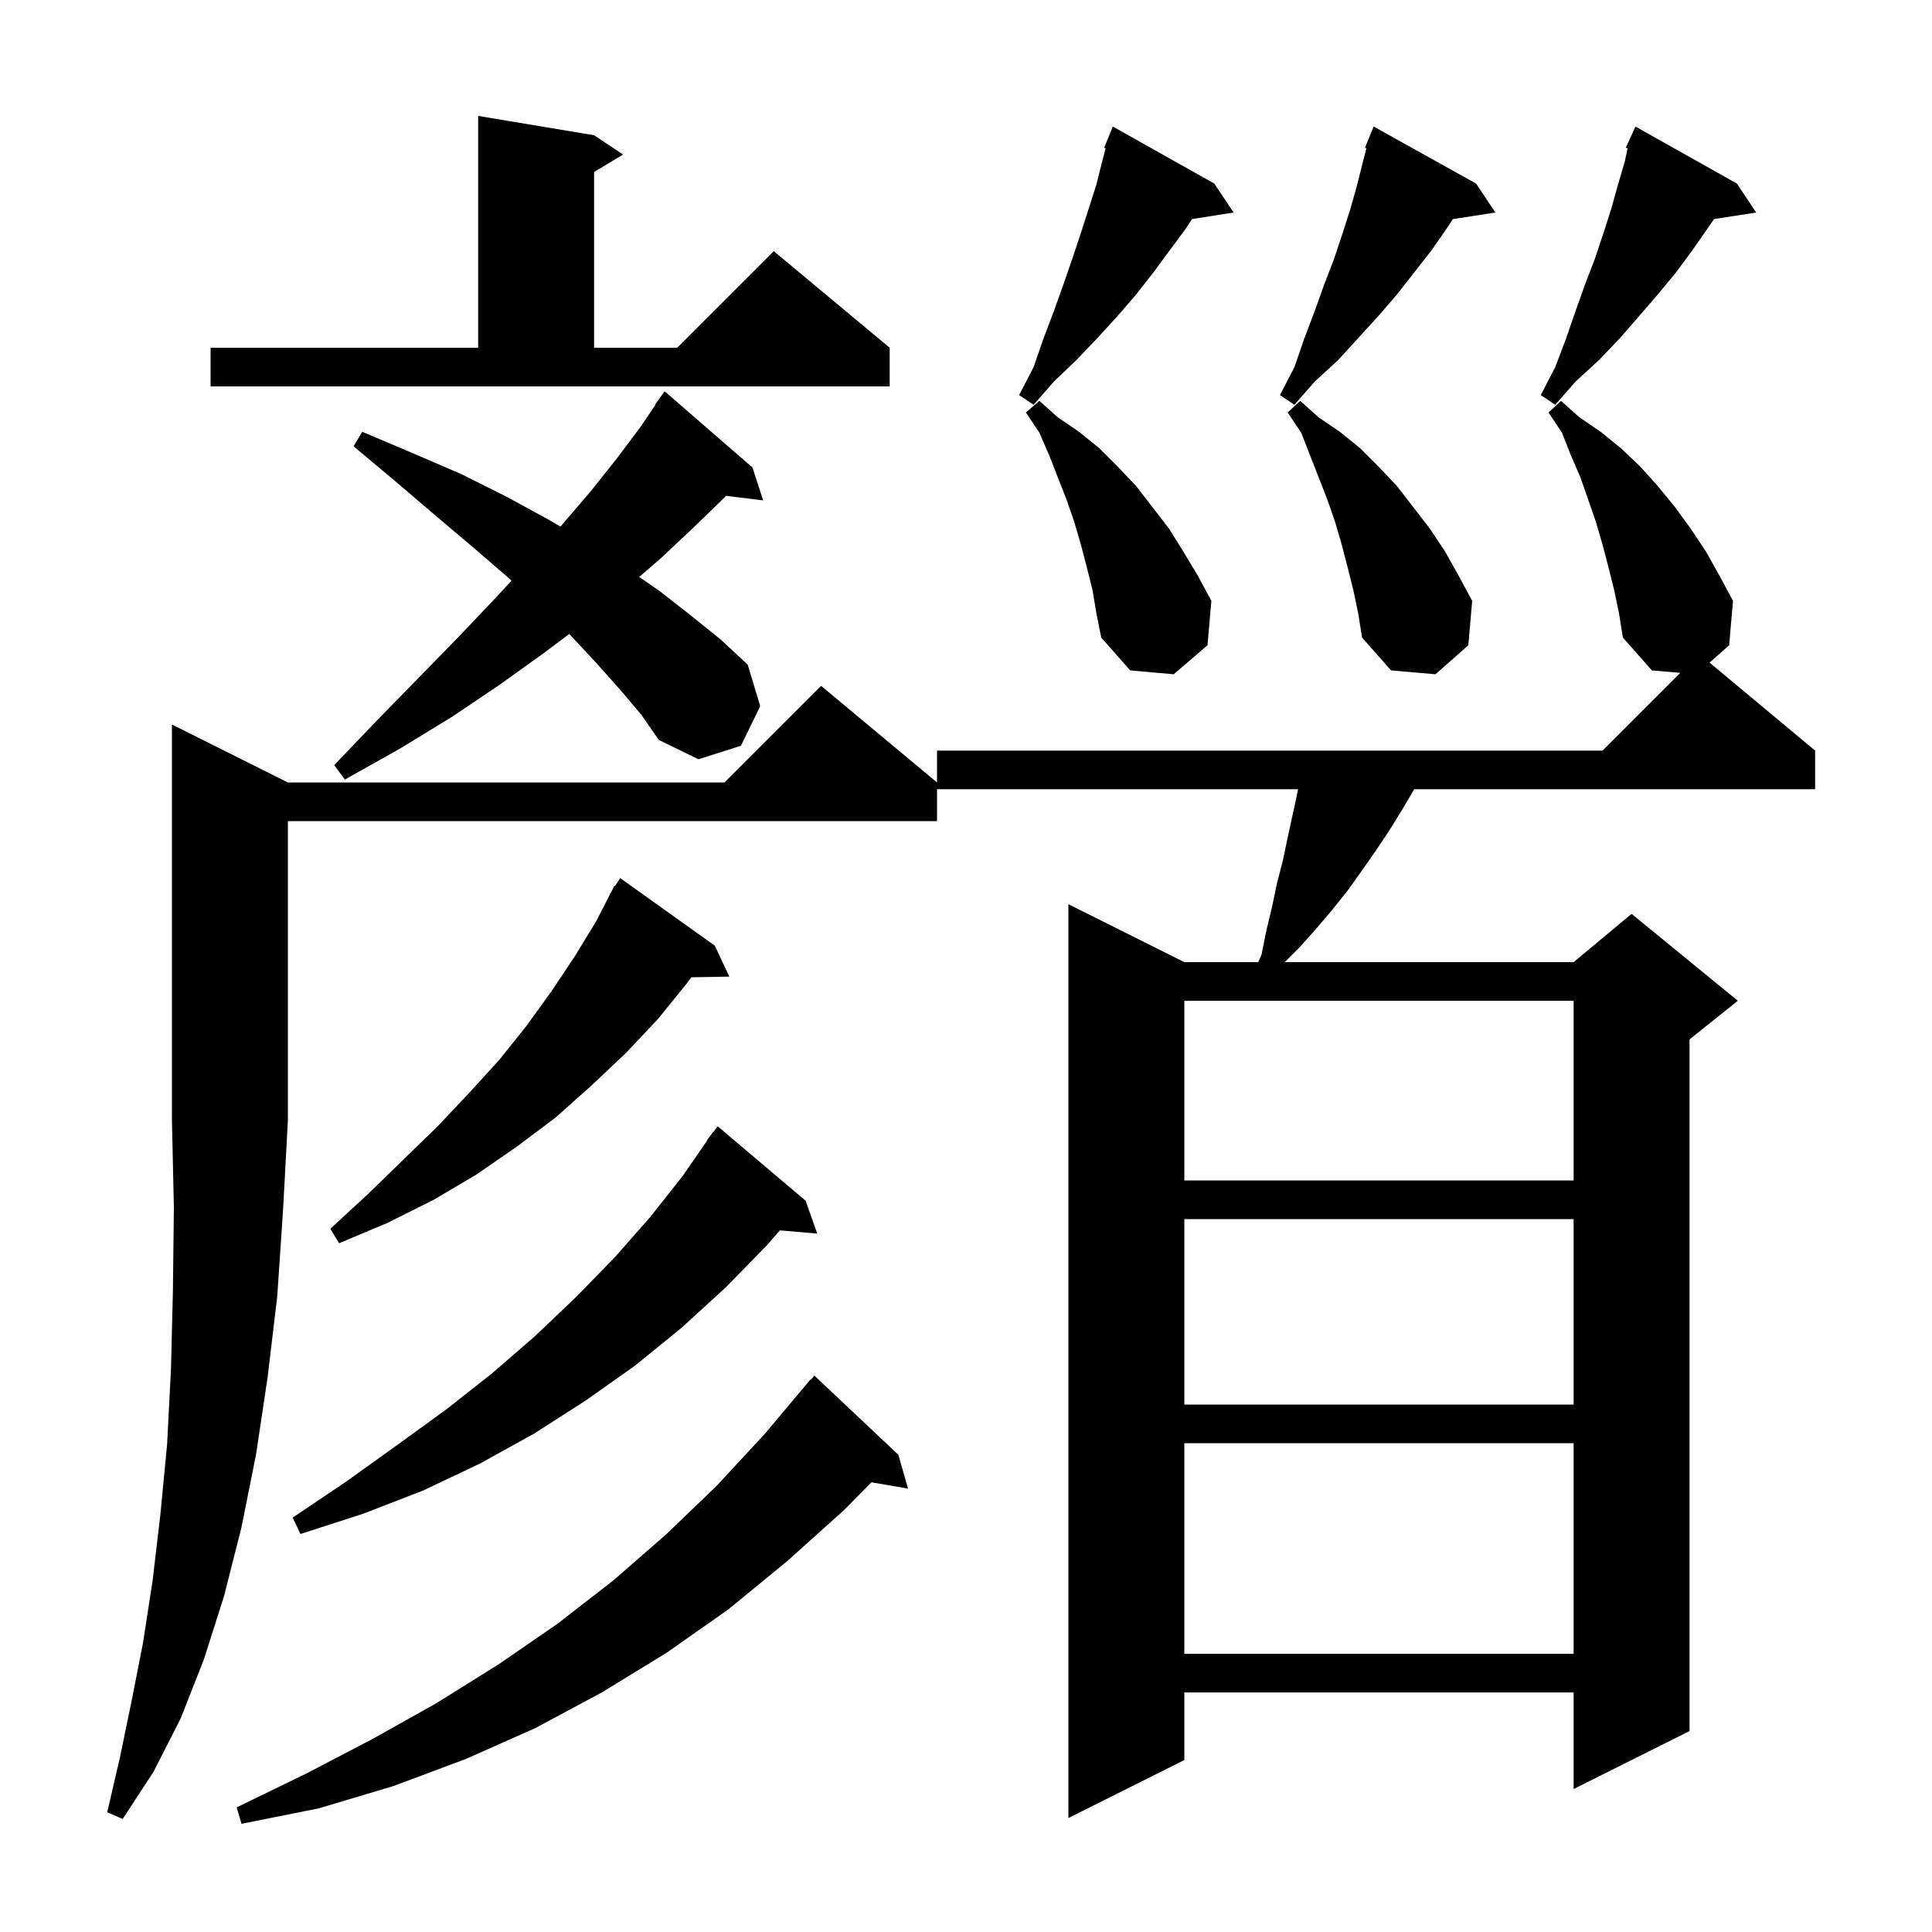 <svg xmlns="http://www.w3.org/2000/svg" xmlns:xlink="http://www.w3.org/1999/xlink" version="1.1" baseProfile="full" viewBox="0 0 200 200" width="200" height="200"><g fill="currentColor"><path d="M 93.0 150.6 L 94.0 154.1 L 90.204 153.446 L 87.4 156.3 L 81.5 161.6 L 75.4 166.6 L 69.0 171.1 L 62.3 175.2 L 55.4 178.9 L 48.2 182.1 L 40.7 184.9 L 33.0 187.2 L 25.0 188.8 L 24.5 187.1 L 31.7 183.6 L 38.6 180.0 L 45.2 176.3 L 51.6 172.3 L 57.7 168.1 L 63.5 163.6 L 69.0 158.8 L 74.2 153.8 L 79.2 148.4 L 83.9 142.8 L 83.939 142.833 L 84.3 142.4 Z M 29.8 85.0 L 29.8 116.0 L 29.3 125.3 L 28.7 134.2 L 27.7 142.6 L 26.5 150.6 L 25.0 158.1 L 23.2 165.2 L 21.1 171.8 L 18.7 177.9 L 15.9 183.4 L 12.7 188.3 L 11.1 187.6 L 12.4 182.0 L 13.6 176.2 L 14.8 170.1 L 15.8 163.6 L 16.6 156.8 L 17.3 149.5 L 17.7 141.7 L 17.9 133.6 L 18.0 125.0 L 17.8 116.0 L 17.8 75.0 L 29.8 81.0 L 75.0 81.0 L 85.0 71.0 L 97.0 81.0 L 97.0 77.7 L 165.9 77.7 L 173.944 69.656 L 171.0 69.4 L 168.0 66.0 L 167.6 63.5 L 167.1 61.1 L 166.5 58.7 L 165.9 56.4 L 165.2 54.0 L 163.6 49.4 L 162.6 47.1 L 161.7 44.8 L 160.3 42.7 L 161.6 41.5 L 163.5 43.2 L 165.7 44.7 L 167.8 46.4 L 169.8 48.3 L 171.6 50.3 L 173.4 52.5 L 175.0 54.7 L 176.6 57.1 L 178.0 59.6 L 179.4 62.2 L 179.0 66.8 L 176.97 68.591 L 187.9 77.7 L 187.9 81.7 L 146.4 81.7 L 145.1 83.9 L 143.8 86.0 L 142.4 88.1 L 141.0 90.1 L 139.5 92.2 L 137.9 94.2 L 136.2 96.2 L 134.5 98.1 L 133.0 99.6 L 162.9 99.6 L 168.9 94.6 L 179.9 103.6 L 174.9 107.6 L 174.9 179.2 L 162.9 185.2 L 162.9 175.2 L 122.6 175.2 L 122.6 182.2 L 110.6 188.2 L 110.6 93.6 L 122.6 99.6 L 130.252 99.6 L 130.6 98.8 L 131.1 96.3 L 131.7 93.8 L 132.2 91.4 L 132.8 89.1 L 133.3 86.7 L 134.3 82.1 L 134.37 81.7 L 97.0 81.7 L 97.0 85.0 Z M 122.6 149.4 L 122.6 171.2 L 162.9 171.2 L 162.9 149.4 Z M 83.4 124.3 L 84.6 127.7 L 80.733 127.367 L 79.4 128.9 L 75.1 133.3 L 70.5 137.5 L 65.7 141.4 L 60.6 145.0 L 55.3 148.4 L 49.7 151.5 L 43.8 154.3 L 37.6 156.7 L 31.1 158.8 L 30.3 157.1 L 35.8 153.4 L 41.1 149.6 L 46.2 145.9 L 50.9 142.2 L 55.4 138.3 L 59.6 134.3 L 63.6 130.2 L 67.3 126.0 L 70.7 121.7 L 73.234 118.021 L 73.2 118.0 L 73.597 117.495 L 73.8 117.2 L 73.818 117.213 L 74.3 116.6 Z M 122.6 126.2 L 122.6 145.4 L 162.9 145.4 L 162.9 126.2 Z M 74.0 97.9 L 75.5 101.1 L 71.57 101.168 L 71.1 101.8 L 68.1 105.5 L 64.8 109.0 L 61.2 112.4 L 57.5 115.7 L 53.5 118.7 L 49.3 121.6 L 44.9 124.2 L 40.1 126.6 L 35.1 128.7 L 34.2 127.2 L 38.1 123.6 L 41.8 120.0 L 45.3 116.6 L 48.6 113.1 L 51.7 109.7 L 54.5 106.2 L 57.1 102.6 L 59.5 99.0 L 61.7 95.4 L 63.13 92.615 L 63.1 92.6 L 63.283 92.317 L 63.6 91.7 L 63.659 91.735 L 64.2 90.9 Z M 122.6 103.6 L 122.6 122.2 L 162.9 122.2 L 162.9 103.6 Z M 64.2 71.4 L 61.7 68.6 L 59.0 65.7 L 58.926 65.631 L 56.3 67.6 L 51.7 70.9 L 46.8 74.2 L 41.4 77.5 L 35.7 80.7 L 34.6 79.2 L 39.1 74.5 L 43.4 70.1 L 47.5 65.9 L 51.3 61.9 L 52.951 60.111 L 52.5 59.7 L 48.9 56.6 L 45.0 53.3 L 40.9 49.8 L 36.6 46.2 L 37.5 44.7 L 42.7 46.9 L 47.8 49.1 L 52.4 51.4 L 56.8 53.8 L 58.013 54.51 L 58.2 54.3 L 61.2 50.8 L 63.9 47.4 L 66.3 44.2 L 67.84 41.926 L 67.8 41.9 L 68.8 40.5 L 77.9 48.4 L 79.0 51.8 L 75.16 51.328 L 75.0 51.5 L 71.8 54.6 L 68.4 57.8 L 66.175 59.724 L 68.3 61.2 L 71.5 63.7 L 74.6 66.2 L 77.4 68.8 L 78.7 73.1 L 76.7 77.2 L 72.3 78.6 L 68.2 76.6 L 66.4 74.0 Z M 113.1 61.1 L 112.5 58.7 L 111.9 56.4 L 111.2 54.0 L 110.4 51.7 L 108.6 47.1 L 107.6 44.8 L 106.2 42.7 L 107.6 41.5 L 109.5 43.2 L 111.7 44.7 L 113.8 46.4 L 115.7 48.3 L 117.6 50.3 L 121.0 54.7 L 122.5 57.1 L 124.0 59.6 L 125.4 62.2 L 125.0 66.8 L 121.5 69.8 L 117.0 69.4 L 114.0 66.0 L 113.5 63.5 Z M 140.1 61.1 L 139.5 58.7 L 138.9 56.4 L 138.2 54.0 L 137.4 51.7 L 134.7 44.8 L 133.3 42.7 L 134.6 41.5 L 136.5 43.2 L 138.7 44.7 L 140.8 46.4 L 142.7 48.3 L 144.6 50.3 L 148.0 54.7 L 149.6 57.1 L 151.0 59.6 L 152.4 62.2 L 152.0 66.8 L 148.6 69.8 L 144.0 69.4 L 141.0 66.0 L 140.6 63.5 Z M 125.7 19.0 L 127.7 22.0 L 123.401 22.679 L 122.8 23.6 L 119.4 28.2 L 117.6 30.5 L 115.7 32.7 L 113.6 35.0 L 111.4 37.3 L 109.1 39.5 L 107.0 41.9 L 105.5 40.9 L 107.0 38.0 L 108.0 35.1 L 109.1 32.2 L 110.1 29.4 L 111.0 26.8 L 111.9 24.1 L 113.5 19.1 L 114.1 16.7 L 114.452 15.349 L 114.3 15.3 L 115.2 13.1 Z M 152.8 19.0 L 154.8 22.0 L 150.398 22.683 L 149.8 23.6 L 148.2 25.9 L 144.6 30.5 L 142.7 32.7 L 138.5 37.3 L 136.1 39.5 L 134.0 41.9 L 132.5 40.9 L 134.0 38.0 L 135.0 35.1 L 136.1 32.2 L 137.1 29.4 L 138.1 26.8 L 139.0 24.1 L 139.8 21.6 L 140.5 19.1 L 141.1 16.7 L 141.452 15.349 L 141.3 15.3 L 142.2 13.1 Z M 179.8 19.0 L 181.8 22.0 L 177.443 22.676 L 175.2 25.9 L 173.5 28.2 L 171.6 30.5 L 169.7 32.7 L 167.7 35.0 L 165.5 37.3 L 163.1 39.5 L 161.0 41.9 L 159.5 40.9 L 161.0 38.0 L 162.1 35.1 L 163.1 32.2 L 164.1 29.4 L 165.1 26.8 L 166.0 24.1 L 166.8 21.6 L 167.5 19.1 L 168.2 16.7 L 168.491 15.361 L 168.3 15.3 L 168.692 14.438 L 168.7 14.4 L 168.708 14.403 L 169.3 13.1 Z M 21.8 36.0 L 49.5 36.0 L 49.5 12.0 L 61.5 14.0 L 64.5 16.0 L 61.5 17.8 L 61.5 36.0 L 70.1 36.0 L 80.1 26.0 L 92.1 36.0 L 92.1 40.0 L 21.8 40.0 Z "/></g></svg>